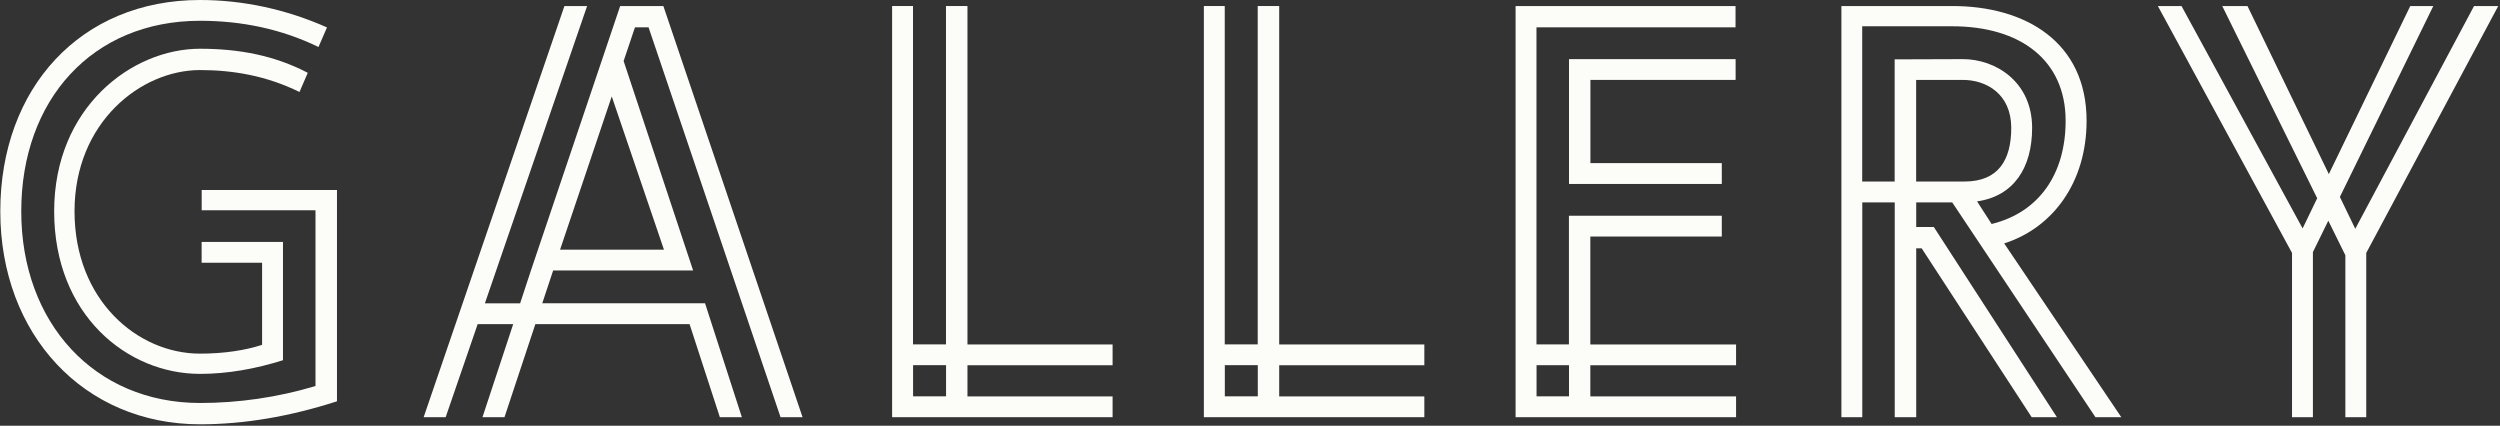 <svg width="828" height="141" viewBox="0 0 828 141" fill="none" xmlns="http://www.w3.org/2000/svg">
<rect x="0" y="0" width="828" height="141" fill="#333333" stroke="none"/>
<path d="M66.23 23.203C77.152 23.203 88.224 25.075 99.195 30.465L101.932 24.114C90.936 18.37 79.168 16.144 66.23 16.144C43.64 16.144 17.939 35.601 17.939 69.986C17.939 104.371 42.197 123.829 66.23 123.829C75.336 123.829 84.616 122.184 93.722 119.3V80.132L66.778 80.132L66.778 87.014H86.805V114.214C81.158 116.036 74.241 117.124 66.23 117.124C45.655 117.124 24.682 99.539 24.682 69.986C24.682 40.433 46.75 23.203 66.23 23.203Z" fill="#FCFCF8"/>
<path d="M66.799 69.631H104.491V127.851C91.753 131.671 78.816 133.468 66.252 133.468C31.296 133.468 7.039 106.951 7.039 70.01C7.039 33.07 30.55 6.882 66.252 6.882C80.085 6.882 93.221 9.615 105.487 15.561L108.298 9.083C94.764 3.062 80.433 0 66.252 0C26.719 0 0.098 29.123 0.098 69.985C0.098 110.848 27.813 140.527 66.252 140.527C80.806 140.527 95.933 137.972 111.607 132.911L111.607 62.926L66.799 62.926V69.631Z" fill="#FCFCF8"/>
<path d="M313.332 131.267H302.41V120.944H313.332V131.267ZM320.423 1.999L313.307 1.999V114.061H302.385V1.999L295.469 1.999V138.174H368.49V131.292H320.423V120.969L368.49 120.969V114.087L320.423 114.087V1.999Z" fill="#FCFCF8"/>
<path d="M819.401 1.999L780.067 75.779L774.966 65.229L805.916 1.999L798.278 1.999L771.309 57.663L744.365 1.999L736.005 1.999L767.453 65.659L762.626 75.653L722.521 1.999L714.684 1.999L759.118 83.775V138.174H766.035V83.497L771.135 73.097L776.782 84.534V138.174H783.699V83.775L827.412 1.999L819.401 1.999Z" fill="#FCFCF8"/>
<path d="M416.582 131.267H405.66V120.944H416.582V131.267ZM423.673 1.999L416.557 1.999V114.061H405.635V1.999L398.719 1.999V138.174H471.74V131.292H423.673V120.969L471.74 120.969V114.087L423.673 114.087V1.999Z" fill="#FCFCF8"/>
<path d="M519.652 131.267H508.904V120.944H519.652V131.267ZM526.743 78.335L570.257 78.335V71.453L519.627 71.453V114.061H508.879V9.058L574.81 9.058V1.999L501.963 1.999V138.174H574.984V131.292H526.718V120.969L574.984 120.969V114.087L526.718 114.087V78.36L526.743 78.335Z" fill="#FCFCF8"/>
<path d="M574.837 26.466V19.584L519.654 19.584V60.927L570.259 60.927V54.02L526.745 54.02V26.466L574.837 26.466Z" fill="#FCFCF8"/>
<path d="M634.626 60.118V26.466L650.101 26.466C657.863 26.466 666.123 31.096 666.123 42.356C666.123 52.881 661.944 60.118 650.648 60.118H634.626ZM627.511 21.785V60.118H616.763V8.704L646.593 8.704C669.059 8.704 684.136 19.862 684.136 40.003C684.136 57.461 675.478 70.289 659.63 74.186L654.803 66.696C666.82 65.001 673.04 55.74 673.04 42.356C673.04 27.124 660.998 19.584 650.101 19.584C643.732 19.584 636.169 19.66 627.511 19.66M691.077 40.003C691.077 13.891 670.826 1.999 646.618 1.999C633.133 1.999 622.858 1.999 609.871 1.999V138.174H616.788V67.025H627.535V138.174H634.651V82.257H636.467L672.891 138.174H681.25L640.473 75.172H634.651V67.025H646.568L694.013 138.174L702.572 138.174L663.785 80.612C679.807 75.526 691.077 60.497 691.077 40.003Z" fill="#FCFCF8"/>
<path d="M219.904 82.687H185.495L202.612 31.931L219.904 82.687ZM212.689 1.999L205.399 1.999L175.842 89.594L172.26 100.474H160.591L194.452 1.999L186.938 1.999L140.314 138.174H147.604L158.203 107.356H169.971L159.795 138.174H167.085L177.31 107.356L228.387 107.356L238.414 138.174H245.703L233.513 100.449L179.599 100.449L183.206 89.569L229.557 89.569L206.543 20.216L210.3 9.058H214.803L258.516 138.174H265.806L219.705 1.999L212.664 1.999H212.689Z" fill="#FCFCF8"/>
</svg>
